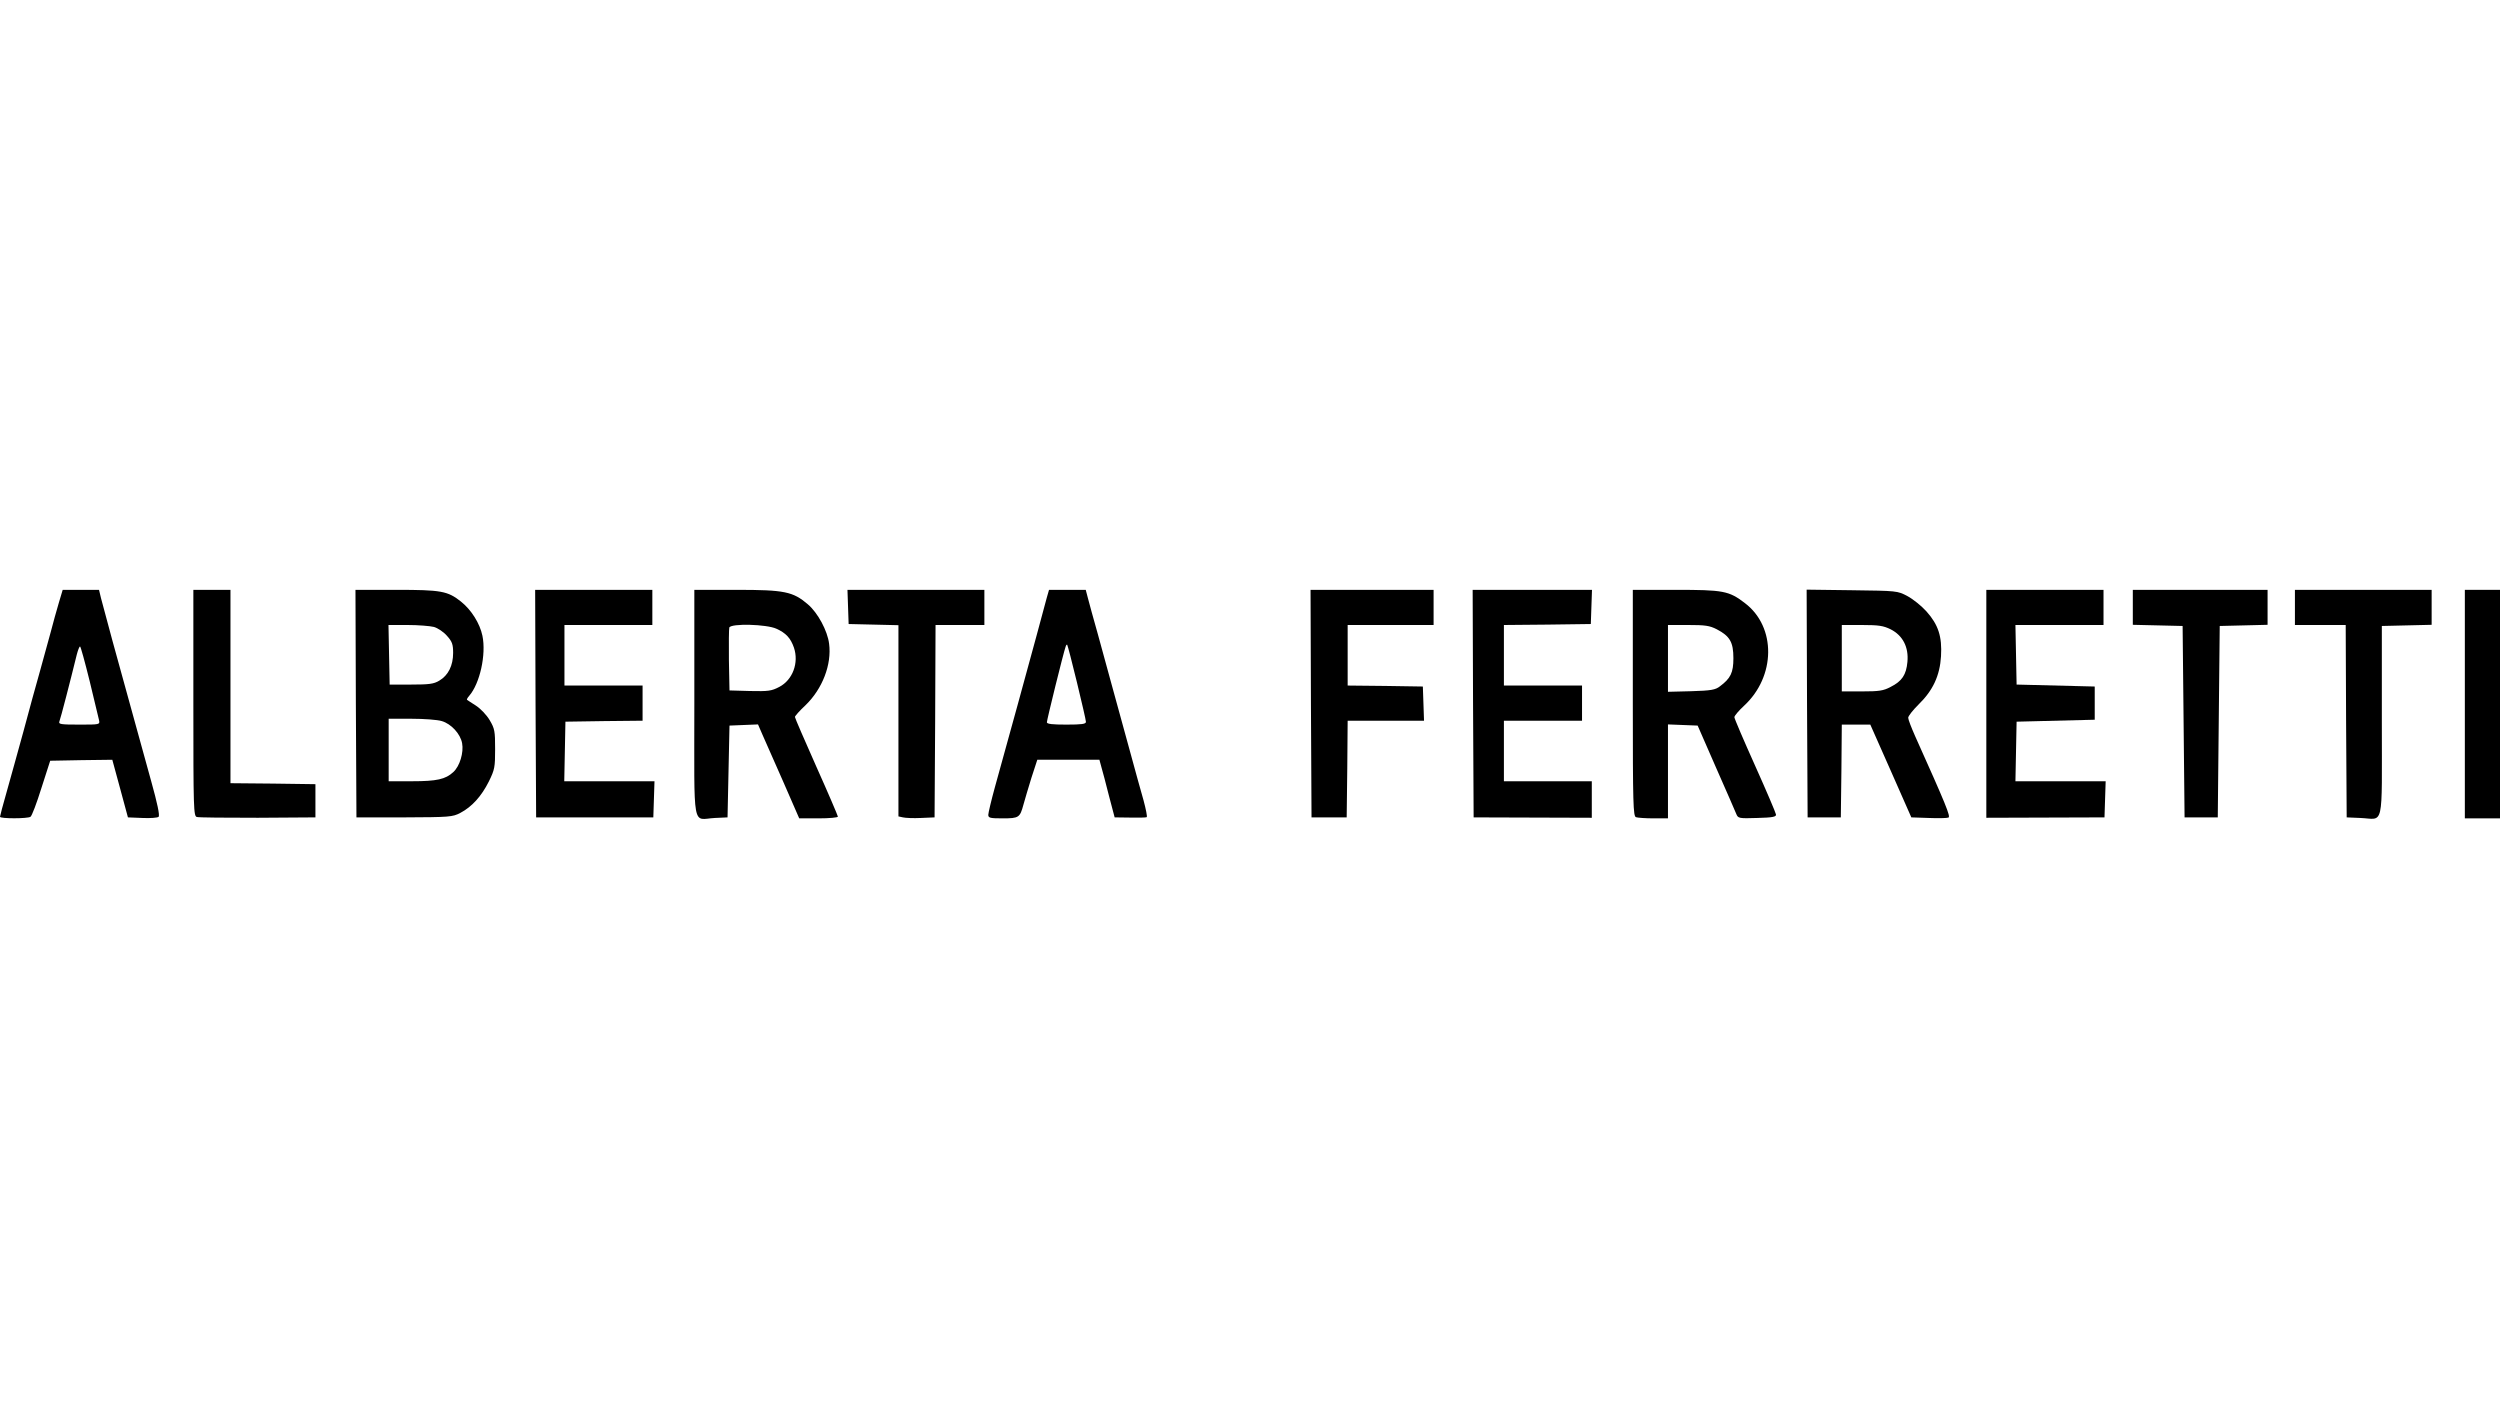 <?xml version="1.0" standalone="no"?>
<!DOCTYPE svg PUBLIC "-//W3C//DTD SVG 20010904//EN"
 "http://www.w3.org/TR/2001/REC-SVG-20010904/DTD/svg10.dtd">
<svg version="1.0" xmlns="http://www.w3.org/2000/svg"
 width="1280pt" height="720pt" viewBox="0 0 1280 720"
 preserveAspectRatio="xMidYMid meet">

<g transform="translate(0,720) scale(0.1,-0.1)"
fill="#000000" stroke="none">
<path d="M301 4113 c-11 -38 -30 -104 -41 -148 -12 -44 -37 -134 -55 -200 -19
-66 -57 -205 -85 -310 -29 -104 -67 -244 -86 -310 -19 -66 -34 -123 -34 -127
0 -10 141 -10 156 0 7 4 32 70 56 147 l45 140 159 3 159 2 40 -147 40 -148 74
-3 c41 -2 78 1 83 6 7 7 -7 71 -37 179 -25 92 -64 231 -85 308 -84 302 -163
592 -173 633 l-10 42 -93 0 -93 0 -20 -67z m158 -400 c23 -98 45 -188 48 -200
5 -23 4 -23 -102 -23 -95 0 -106 2 -101 16 6 14 57 211 89 342 6 23 13 42 17
42 3 0 25 -80 49 -177z"/>
<path d="M990 3601 c0 -544 1 -580 18 -584 9 -3 150 -4 312 -4 l295 2 0 85 0
85 -217 3 -218 2 0 495 0 495 -95 0 -95 0 0 -579z"/>
<path d="M1822 3598 l3 -583 245 0 c232 1 247 2 287 23 59 31 108 85 146 161
30 61 32 73 32 166 0 92 -2 104 -28 148 -16 27 -47 59 -70 74 -23 15 -44 28
-46 30 -2 2 3 11 11 20 55 63 88 212 68 308 -13 63 -57 133 -110 175 -68 54
-101 60 -331 60 l-209 0 2 -582z m400 392 c20 -6 50 -26 67 -46 26 -29 31 -43
31 -87 0 -65 -25 -115 -71 -142 -28 -17 -52 -20 -144 -20 l-110 0 -3 153 -3
152 98 0 c54 0 115 -5 135 -10z m40 -482 c48 -14 95 -65 104 -113 9 -48 -12
-118 -45 -148 -40 -37 -84 -47 -212 -47 l-119 0 0 160 0 160 116 0 c64 0 134
-5 156 -12z"/>
<path d="M2742 3598 l3 -583 300 0 300 0 3 93 3 92 -231 0 -231 0 3 153 3 152
198 3 197 2 0 90 0 90 -200 0 -200 0 0 155 0 155 225 0 225 0 0 90 0 90 -300
0 -300 0 2 -582z"/>
<path d="M3555 3600 c0 -666 -13 -594 105 -588 l65 3 5 235 5 235 73 3 73 3
23 -53 c13 -29 60 -137 106 -240 l82 -188 99 0 c55 0 99 4 99 9 0 4 -49 119
-110 255 -60 135 -110 250 -110 255 0 5 24 32 54 60 87 84 135 209 121 315 -8
66 -58 159 -109 202 -76 65 -119 74 -364 74 l-217 0 0 -580z m420 381 c49 -22
73 -48 90 -97 26 -77 -6 -165 -75 -201 -40 -21 -56 -23 -150 -21 l-105 3 -3
155 c-1 85 0 160 2 167 9 22 191 17 241 -6z"/>
<path d="M4342 4093 l3 -88 128 -3 127 -3 0 -489 0 -490 23 -5 c12 -3 54 -5
92 -3 l70 3 3 493 2 492 125 0 125 0 0 90 0 90 -350 0 -351 0 3 -87z"/>
<path d="M5359 4138 c-20 -77 -67 -248 -149 -548 -45 -162 -97 -351 -116 -420
-19 -69 -34 -133 -34 -142 0 -16 10 -18 74 -18 83 0 88 4 106 70 7 25 25 87
41 138 l30 92 159 0 159 0 10 -37 c6 -21 24 -87 39 -148 l29 -110 79 -1 c43
-1 82 0 85 2 4 2 -4 41 -16 86 -13 46 -45 160 -70 253 -76 275 -122 446 -164
598 -22 78 -45 161 -51 185 l-11 42 -94 0 -94 0 -12 -42z m155 -432 c25 -103
46 -194 46 -202 0 -11 -21 -14 -100 -14 -72 0 -100 3 -100 12 0 12 85 357 96
387 2 8 6 12 8 10 2 -2 25 -89 50 -193z"/>
<path d="M6712 3598 l3 -583 90 0 90 0 3 248 2 247 196 0 195 0 -3 88 -3 87
-192 3 -193 2 0 155 0 155 220 0 220 0 0 90 0 90 -315 0 -315 0 2 -582z"/>
<path d="M7542 3598 l3 -583 303 -1 302 -1 0 94 0 93 -225 0 -225 0 0 155 0
155 200 0 200 0 0 90 0 90 -200 0 -200 0 0 155 0 155 223 2 222 3 3 88 3 87
-306 0 -305 0 2 -582z"/>
<path d="M8360 3601 c0 -519 2 -579 16 -585 9 -3 49 -6 90 -6 l74 0 0 240 0
241 76 -3 76 -3 94 -215 c52 -118 99 -225 104 -238 9 -22 14 -23 107 -20 80 2
98 6 96 18 -1 8 -49 121 -107 250 -58 129 -106 241 -106 248 0 7 22 33 49 58
163 150 166 404 5 526 -82 63 -110 68 -356 68 l-218 0 0 -579z m430 377 c67
-35 85 -66 85 -148 0 -74 -14 -103 -69 -144 -23 -18 -45 -22 -147 -25 l-119
-3 0 171 0 171 103 0 c87 0 110 -3 147 -22z"/>
<path d="M9252 3598 l3 -583 85 0 85 0 3 238 2 237 73 0 73 0 105 -237 105
-238 89 -3 c48 -2 94 -1 101 2 12 5 -12 64 -171 418 -19 43 -35 84 -35 93 0 9
24 39 53 68 74 72 109 148 115 247 6 101 -14 162 -75 230 -25 28 -69 63 -97
78 -51 27 -53 27 -284 30 l-232 3 2 -583z m428 380 c63 -32 93 -92 86 -167 -6
-66 -28 -99 -86 -128 -37 -20 -60 -23 -147 -23 l-103 0 0 170 0 170 103 0 c87
0 110 -4 147 -22z"/>
<path d="M10170 3597 l0 -584 303 1 302 1 3 93 3 92 -231 0 -231 0 3 153 3
152 200 5 200 5 0 85 0 85 -200 5 -200 5 -3 153 -3 152 226 0 225 0 0 90 0 90
-300 0 -300 0 0 -583z"/>
<path d="M10920 4090 l0 -89 128 -3 127 -3 5 -490 5 -490 85 0 85 0 5 490 5
490 123 3 122 3 0 89 0 90 -345 0 -345 0 0 -90z"/>
<path d="M11750 4090 l0 -90 130 0 130 0 2 -492 3 -493 70 -3 c123 -5 110 -66
110 495 l0 488 128 3 127 3 0 89 0 90 -350 0 -350 0 0 -90z"/>
<path d="M12620 3595 l0 -585 90 0 90 0 0 585 0 585 -90 0 -90 0 0 -585z"/>
</g>
</svg>
